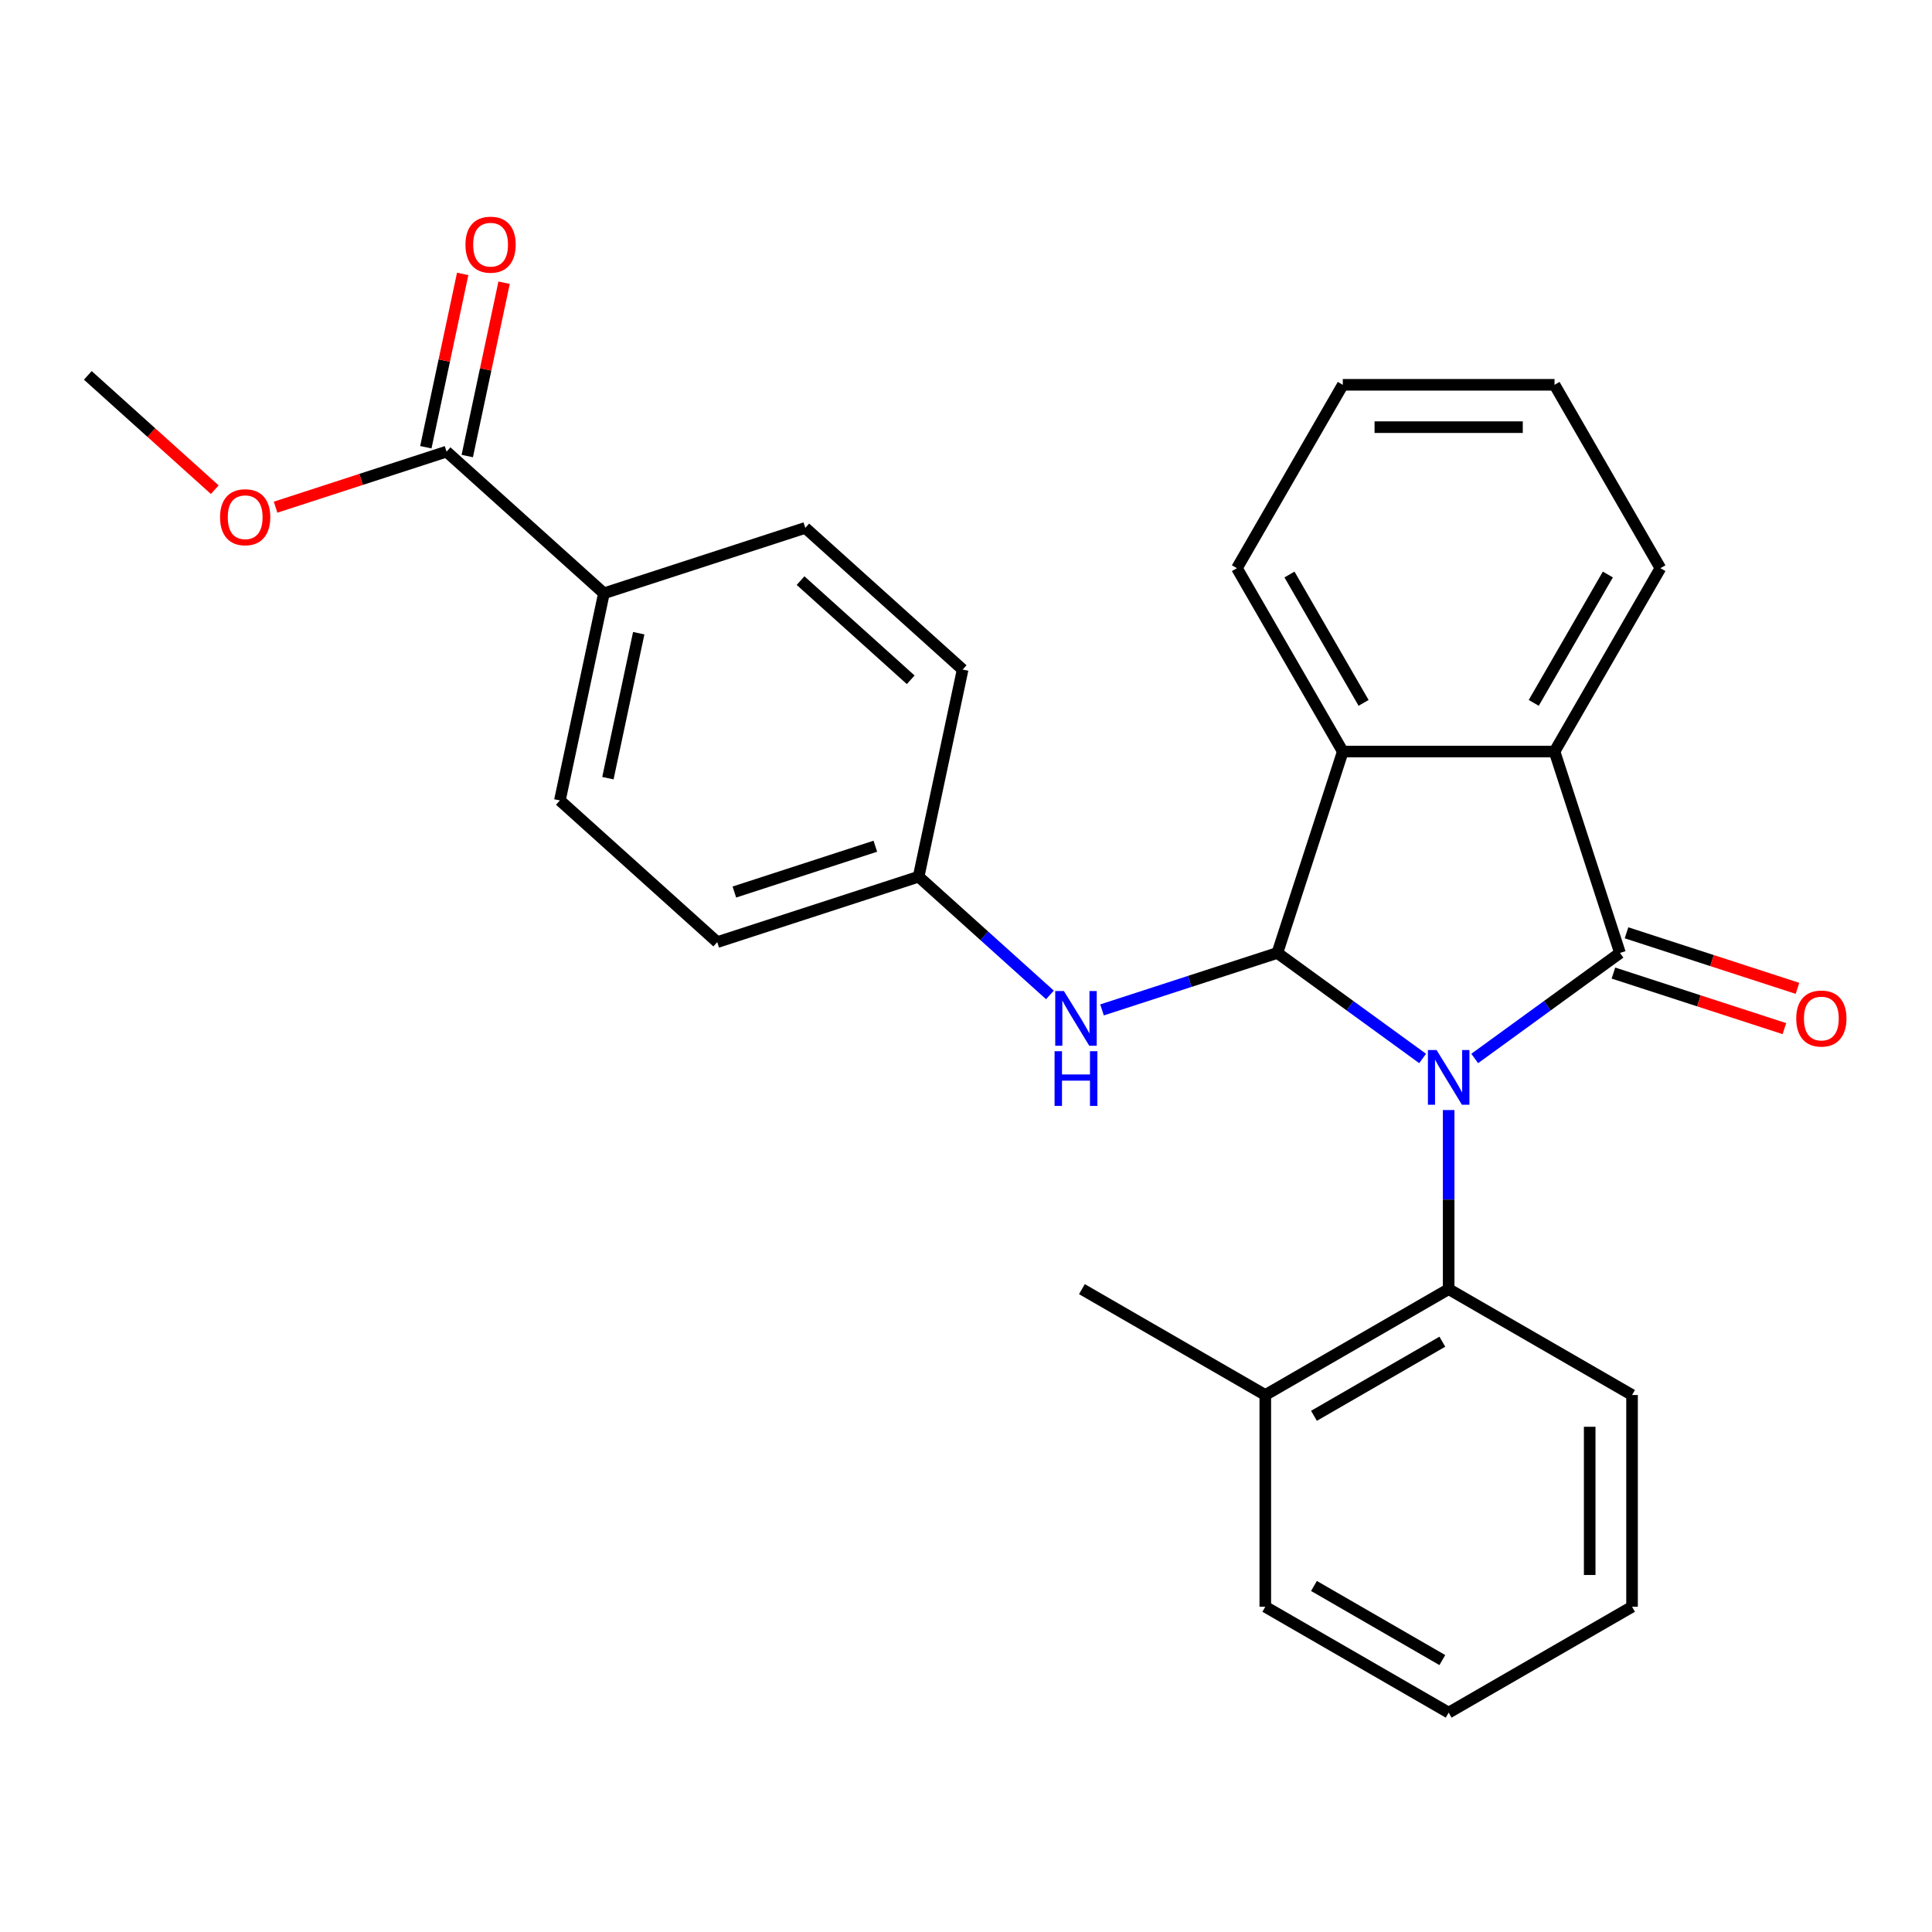 <?xml version='1.0' encoding='iso-8859-1'?>
<svg version='1.1' baseProfile='full'
              xmlns='http://www.w3.org/2000/svg'
                      xmlns:rdkit='http://www.rdkit.org/xml'
                      xmlns:xlink='http://www.w3.org/1999/xlink'
                  xml:space='preserve'
width='1000px' height='1000px' viewBox='0 0 1000 1000'>
<!-- END OF HEADER -->
<rect style='opacity:1.0;fill:#FFFFFF;stroke:none' width='1000' height='1000' x='0' y='0'> </rect>
<path class='bond-0' d='M 763.308,547.866 L 800.901,520.553' style='fill:none;fill-rule:evenodd;stroke:#0000FF;stroke-width:6px;stroke-linecap:butt;stroke-linejoin:miter;stroke-opacity:1' />
<path class='bond-0' d='M 800.901,520.553 L 838.495,493.239' style='fill:none;fill-rule:evenodd;stroke:#000000;stroke-width:6px;stroke-linecap:butt;stroke-linejoin:miter;stroke-opacity:1' />
<path class='bond-1' d='M 736.348,547.866 L 698.754,520.553' style='fill:none;fill-rule:evenodd;stroke:#0000FF;stroke-width:6px;stroke-linecap:butt;stroke-linejoin:miter;stroke-opacity:1' />
<path class='bond-1' d='M 698.754,520.553 L 661.161,493.239' style='fill:none;fill-rule:evenodd;stroke:#000000;stroke-width:6px;stroke-linecap:butt;stroke-linejoin:miter;stroke-opacity:1' />
<path class='bond-4' d='M 749.828,574.56 L 749.828,620.909' style='fill:none;fill-rule:evenodd;stroke:#0000FF;stroke-width:6px;stroke-linecap:butt;stroke-linejoin:miter;stroke-opacity:1' />
<path class='bond-4' d='M 749.828,620.909 L 749.828,667.258' style='fill:none;fill-rule:evenodd;stroke:#000000;stroke-width:6px;stroke-linecap:butt;stroke-linejoin:miter;stroke-opacity:1' />
<path class='bond-2' d='M 838.495,493.239 L 804.627,389.005' style='fill:none;fill-rule:evenodd;stroke:#000000;stroke-width:6px;stroke-linecap:butt;stroke-linejoin:miter;stroke-opacity:1' />
<path class='bond-7' d='M 835.108,503.663 L 879.355,518.04' style='fill:none;fill-rule:evenodd;stroke:#000000;stroke-width:6px;stroke-linecap:butt;stroke-linejoin:miter;stroke-opacity:1' />
<path class='bond-7' d='M 879.355,518.04 L 923.603,532.416' style='fill:none;fill-rule:evenodd;stroke:#FF0000;stroke-width:6px;stroke-linecap:butt;stroke-linejoin:miter;stroke-opacity:1' />
<path class='bond-7' d='M 841.882,482.816 L 886.129,497.193' style='fill:none;fill-rule:evenodd;stroke:#000000;stroke-width:6px;stroke-linecap:butt;stroke-linejoin:miter;stroke-opacity:1' />
<path class='bond-7' d='M 886.129,497.193 L 930.376,511.569' style='fill:none;fill-rule:evenodd;stroke:#FF0000;stroke-width:6px;stroke-linecap:butt;stroke-linejoin:miter;stroke-opacity:1' />
<path class='bond-3' d='M 661.161,493.239 L 695.029,389.005' style='fill:none;fill-rule:evenodd;stroke:#000000;stroke-width:6px;stroke-linecap:butt;stroke-linejoin:miter;stroke-opacity:1' />
<path class='bond-5' d='M 661.161,493.239 L 615.784,507.983' style='fill:none;fill-rule:evenodd;stroke:#000000;stroke-width:6px;stroke-linecap:butt;stroke-linejoin:miter;stroke-opacity:1' />
<path class='bond-5' d='M 615.784,507.983 L 570.406,522.727' style='fill:none;fill-rule:evenodd;stroke:#0000FF;stroke-width:6px;stroke-linecap:butt;stroke-linejoin:miter;stroke-opacity:1' />
<path class='bond-17' d='M 804.627,389.005 L 859.426,294.09' style='fill:none;fill-rule:evenodd;stroke:#000000;stroke-width:6px;stroke-linecap:butt;stroke-linejoin:miter;stroke-opacity:1' />
<path class='bond-17' d='M 793.864,363.808 L 832.223,297.367' style='fill:none;fill-rule:evenodd;stroke:#000000;stroke-width:6px;stroke-linecap:butt;stroke-linejoin:miter;stroke-opacity:1' />
<path class='bond-27' d='M 804.627,389.005 L 695.029,389.005' style='fill:none;fill-rule:evenodd;stroke:#000000;stroke-width:6px;stroke-linecap:butt;stroke-linejoin:miter;stroke-opacity:1' />
<path class='bond-18' d='M 695.029,389.005 L 640.229,294.09' style='fill:none;fill-rule:evenodd;stroke:#000000;stroke-width:6px;stroke-linecap:butt;stroke-linejoin:miter;stroke-opacity:1' />
<path class='bond-18' d='M 705.792,363.808 L 667.432,297.367' style='fill:none;fill-rule:evenodd;stroke:#000000;stroke-width:6px;stroke-linecap:butt;stroke-linejoin:miter;stroke-opacity:1' />
<path class='bond-9' d='M 749.828,667.258 L 654.913,722.057' style='fill:none;fill-rule:evenodd;stroke:#000000;stroke-width:6px;stroke-linecap:butt;stroke-linejoin:miter;stroke-opacity:1' />
<path class='bond-9' d='M 746.55,694.461 L 680.11,732.821' style='fill:none;fill-rule:evenodd;stroke:#000000;stroke-width:6px;stroke-linecap:butt;stroke-linejoin:miter;stroke-opacity:1' />
<path class='bond-19' d='M 749.828,667.258 L 844.743,722.057' style='fill:none;fill-rule:evenodd;stroke:#000000;stroke-width:6px;stroke-linecap:butt;stroke-linejoin:miter;stroke-opacity:1' />
<path class='bond-11' d='M 543.447,514.97 L 509.463,484.371' style='fill:none;fill-rule:evenodd;stroke:#0000FF;stroke-width:6px;stroke-linecap:butt;stroke-linejoin:miter;stroke-opacity:1' />
<path class='bond-11' d='M 509.463,484.371 L 475.479,453.771' style='fill:none;fill-rule:evenodd;stroke:#000000;stroke-width:6px;stroke-linecap:butt;stroke-linejoin:miter;stroke-opacity:1' />
<path class='bond-6' d='M 231.136,233.764 L 312.584,307.1' style='fill:none;fill-rule:evenodd;stroke:#000000;stroke-width:6px;stroke-linecap:butt;stroke-linejoin:miter;stroke-opacity:1' />
<path class='bond-10' d='M 241.857,236.043 L 251.39,191.191' style='fill:none;fill-rule:evenodd;stroke:#000000;stroke-width:6px;stroke-linecap:butt;stroke-linejoin:miter;stroke-opacity:1' />
<path class='bond-10' d='M 251.39,191.191 L 260.924,146.34' style='fill:none;fill-rule:evenodd;stroke:#FF0000;stroke-width:6px;stroke-linecap:butt;stroke-linejoin:miter;stroke-opacity:1' />
<path class='bond-10' d='M 220.416,231.486 L 229.95,186.634' style='fill:none;fill-rule:evenodd;stroke:#000000;stroke-width:6px;stroke-linecap:butt;stroke-linejoin:miter;stroke-opacity:1' />
<path class='bond-10' d='M 229.95,186.634 L 239.483,141.782' style='fill:none;fill-rule:evenodd;stroke:#FF0000;stroke-width:6px;stroke-linecap:butt;stroke-linejoin:miter;stroke-opacity:1' />
<path class='bond-14' d='M 231.136,233.764 L 186.889,248.141' style='fill:none;fill-rule:evenodd;stroke:#000000;stroke-width:6px;stroke-linecap:butt;stroke-linejoin:miter;stroke-opacity:1' />
<path class='bond-14' d='M 186.889,248.141 L 142.642,262.518' style='fill:none;fill-rule:evenodd;stroke:#FF0000;stroke-width:6px;stroke-linecap:butt;stroke-linejoin:miter;stroke-opacity:1' />
<path class='bond-8' d='M 312.584,307.1 L 289.797,414.304' style='fill:none;fill-rule:evenodd;stroke:#000000;stroke-width:6px;stroke-linecap:butt;stroke-linejoin:miter;stroke-opacity:1' />
<path class='bond-8' d='M 330.607,327.738 L 314.656,402.78' style='fill:none;fill-rule:evenodd;stroke:#000000;stroke-width:6px;stroke-linecap:butt;stroke-linejoin:miter;stroke-opacity:1' />
<path class='bond-30' d='M 312.584,307.1 L 416.818,273.232' style='fill:none;fill-rule:evenodd;stroke:#000000;stroke-width:6px;stroke-linecap:butt;stroke-linejoin:miter;stroke-opacity:1' />
<path class='bond-20' d='M 654.913,722.057 L 559.998,667.258' style='fill:none;fill-rule:evenodd;stroke:#000000;stroke-width:6px;stroke-linecap:butt;stroke-linejoin:miter;stroke-opacity:1' />
<path class='bond-21' d='M 654.913,722.057 L 654.913,831.656' style='fill:none;fill-rule:evenodd;stroke:#000000;stroke-width:6px;stroke-linecap:butt;stroke-linejoin:miter;stroke-opacity:1' />
<path class='bond-15' d='M 475.479,453.771 L 498.266,346.568' style='fill:none;fill-rule:evenodd;stroke:#000000;stroke-width:6px;stroke-linecap:butt;stroke-linejoin:miter;stroke-opacity:1' />
<path class='bond-16' d='M 475.479,453.771 L 371.245,487.639' style='fill:none;fill-rule:evenodd;stroke:#000000;stroke-width:6px;stroke-linecap:butt;stroke-linejoin:miter;stroke-opacity:1' />
<path class='bond-16' d='M 453.07,438.005 L 380.106,461.712' style='fill:none;fill-rule:evenodd;stroke:#000000;stroke-width:6px;stroke-linecap:butt;stroke-linejoin:miter;stroke-opacity:1' />
<path class='bond-12' d='M 289.797,414.304 L 371.245,487.639' style='fill:none;fill-rule:evenodd;stroke:#000000;stroke-width:6px;stroke-linecap:butt;stroke-linejoin:miter;stroke-opacity:1' />
<path class='bond-13' d='M 416.818,273.232 L 498.266,346.568' style='fill:none;fill-rule:evenodd;stroke:#000000;stroke-width:6px;stroke-linecap:butt;stroke-linejoin:miter;stroke-opacity:1' />
<path class='bond-13' d='M 414.368,300.522 L 471.382,351.857' style='fill:none;fill-rule:evenodd;stroke:#000000;stroke-width:6px;stroke-linecap:butt;stroke-linejoin:miter;stroke-opacity:1' />
<path class='bond-22' d='M 111.162,253.46 L 78.308,223.878' style='fill:none;fill-rule:evenodd;stroke:#FF0000;stroke-width:6px;stroke-linecap:butt;stroke-linejoin:miter;stroke-opacity:1' />
<path class='bond-22' d='M 78.308,223.878 L 45.455,194.296' style='fill:none;fill-rule:evenodd;stroke:#000000;stroke-width:6px;stroke-linecap:butt;stroke-linejoin:miter;stroke-opacity:1' />
<path class='bond-24' d='M 859.426,294.09 L 804.627,199.175' style='fill:none;fill-rule:evenodd;stroke:#000000;stroke-width:6px;stroke-linecap:butt;stroke-linejoin:miter;stroke-opacity:1' />
<path class='bond-23' d='M 640.229,294.09 L 695.029,199.175' style='fill:none;fill-rule:evenodd;stroke:#000000;stroke-width:6px;stroke-linecap:butt;stroke-linejoin:miter;stroke-opacity:1' />
<path class='bond-25' d='M 844.743,722.057 L 844.743,831.656' style='fill:none;fill-rule:evenodd;stroke:#000000;stroke-width:6px;stroke-linecap:butt;stroke-linejoin:miter;stroke-opacity:1' />
<path class='bond-25' d='M 822.823,738.497 L 822.823,815.216' style='fill:none;fill-rule:evenodd;stroke:#000000;stroke-width:6px;stroke-linecap:butt;stroke-linejoin:miter;stroke-opacity:1' />
<path class='bond-28' d='M 654.913,831.656 L 749.828,886.455' style='fill:none;fill-rule:evenodd;stroke:#000000;stroke-width:6px;stroke-linecap:butt;stroke-linejoin:miter;stroke-opacity:1' />
<path class='bond-28' d='M 680.11,820.893 L 746.55,859.252' style='fill:none;fill-rule:evenodd;stroke:#000000;stroke-width:6px;stroke-linecap:butt;stroke-linejoin:miter;stroke-opacity:1' />
<path class='bond-29' d='M 695.029,199.175 L 804.627,199.175' style='fill:none;fill-rule:evenodd;stroke:#000000;stroke-width:6px;stroke-linecap:butt;stroke-linejoin:miter;stroke-opacity:1' />
<path class='bond-29' d='M 711.468,221.095 L 788.187,221.095' style='fill:none;fill-rule:evenodd;stroke:#000000;stroke-width:6px;stroke-linecap:butt;stroke-linejoin:miter;stroke-opacity:1' />
<path class='bond-26' d='M 844.743,831.656 L 749.828,886.455' style='fill:none;fill-rule:evenodd;stroke:#000000;stroke-width:6px;stroke-linecap:butt;stroke-linejoin:miter;stroke-opacity:1' />
<path  class='atom-0' d='M 743.568 543.5
L 752.848 558.5
Q 753.768 559.98, 755.248 562.66
Q 756.728 565.34, 756.808 565.5
L 756.808 543.5
L 760.568 543.5
L 760.568 571.82
L 756.688 571.82
L 746.728 555.42
Q 745.568 553.5, 744.328 551.3
Q 743.128 549.1, 742.768 548.42
L 742.768 571.82
L 739.088 571.82
L 739.088 543.5
L 743.568 543.5
' fill='#0000FF'/>
<path  class='atom-6' d='M 550.667 512.947
L 559.947 527.947
Q 560.867 529.427, 562.347 532.107
Q 563.827 534.787, 563.907 534.947
L 563.907 512.947
L 567.667 512.947
L 567.667 541.267
L 563.787 541.267
L 553.827 524.867
Q 552.667 522.947, 551.427 520.747
Q 550.227 518.547, 549.867 517.867
L 549.867 541.267
L 546.187 541.267
L 546.187 512.947
L 550.667 512.947
' fill='#0000FF'/>
<path  class='atom-6' d='M 545.847 544.099
L 549.687 544.099
L 549.687 556.139
L 564.167 556.139
L 564.167 544.099
L 568.007 544.099
L 568.007 572.419
L 564.167 572.419
L 564.167 559.339
L 549.687 559.339
L 549.687 572.419
L 545.847 572.419
L 545.847 544.099
' fill='#0000FF'/>
<path  class='atom-8' d='M 929.729 527.187
Q 929.729 520.387, 933.089 516.587
Q 936.449 512.787, 942.729 512.787
Q 949.009 512.787, 952.369 516.587
Q 955.729 520.387, 955.729 527.187
Q 955.729 534.067, 952.329 537.987
Q 948.929 541.867, 942.729 541.867
Q 936.489 541.867, 933.089 537.987
Q 929.729 534.107, 929.729 527.187
M 942.729 538.667
Q 947.049 538.667, 949.369 535.787
Q 951.729 532.867, 951.729 527.187
Q 951.729 521.627, 949.369 518.827
Q 947.049 515.987, 942.729 515.987
Q 938.409 515.987, 936.049 518.787
Q 933.729 521.587, 933.729 527.187
Q 933.729 532.907, 936.049 535.787
Q 938.409 538.667, 942.729 538.667
' fill='#FF0000'/>
<path  class='atom-11' d='M 240.923 126.641
Q 240.923 119.841, 244.283 116.041
Q 247.643 112.241, 253.923 112.241
Q 260.203 112.241, 263.563 116.041
Q 266.923 119.841, 266.923 126.641
Q 266.923 133.521, 263.523 137.441
Q 260.123 141.321, 253.923 141.321
Q 247.683 141.321, 244.283 137.441
Q 240.923 133.561, 240.923 126.641
M 253.923 138.121
Q 258.243 138.121, 260.563 135.241
Q 262.923 132.321, 262.923 126.641
Q 262.923 121.081, 260.563 118.281
Q 258.243 115.441, 253.923 115.441
Q 249.603 115.441, 247.243 118.241
Q 244.923 121.041, 244.923 126.641
Q 244.923 132.361, 247.243 135.241
Q 249.603 138.121, 253.923 138.121
' fill='#FF0000'/>
<path  class='atom-15' d='M 113.902 267.712
Q 113.902 260.912, 117.262 257.112
Q 120.622 253.312, 126.902 253.312
Q 133.182 253.312, 136.542 257.112
Q 139.902 260.912, 139.902 267.712
Q 139.902 274.592, 136.502 278.512
Q 133.102 282.392, 126.902 282.392
Q 120.662 282.392, 117.262 278.512
Q 113.902 274.632, 113.902 267.712
M 126.902 279.192
Q 131.222 279.192, 133.542 276.312
Q 135.902 273.392, 135.902 267.712
Q 135.902 262.152, 133.542 259.352
Q 131.222 256.512, 126.902 256.512
Q 122.582 256.512, 120.222 259.312
Q 117.902 262.112, 117.902 267.712
Q 117.902 273.432, 120.222 276.312
Q 122.582 279.192, 126.902 279.192
' fill='#FF0000'/>
</svg>

